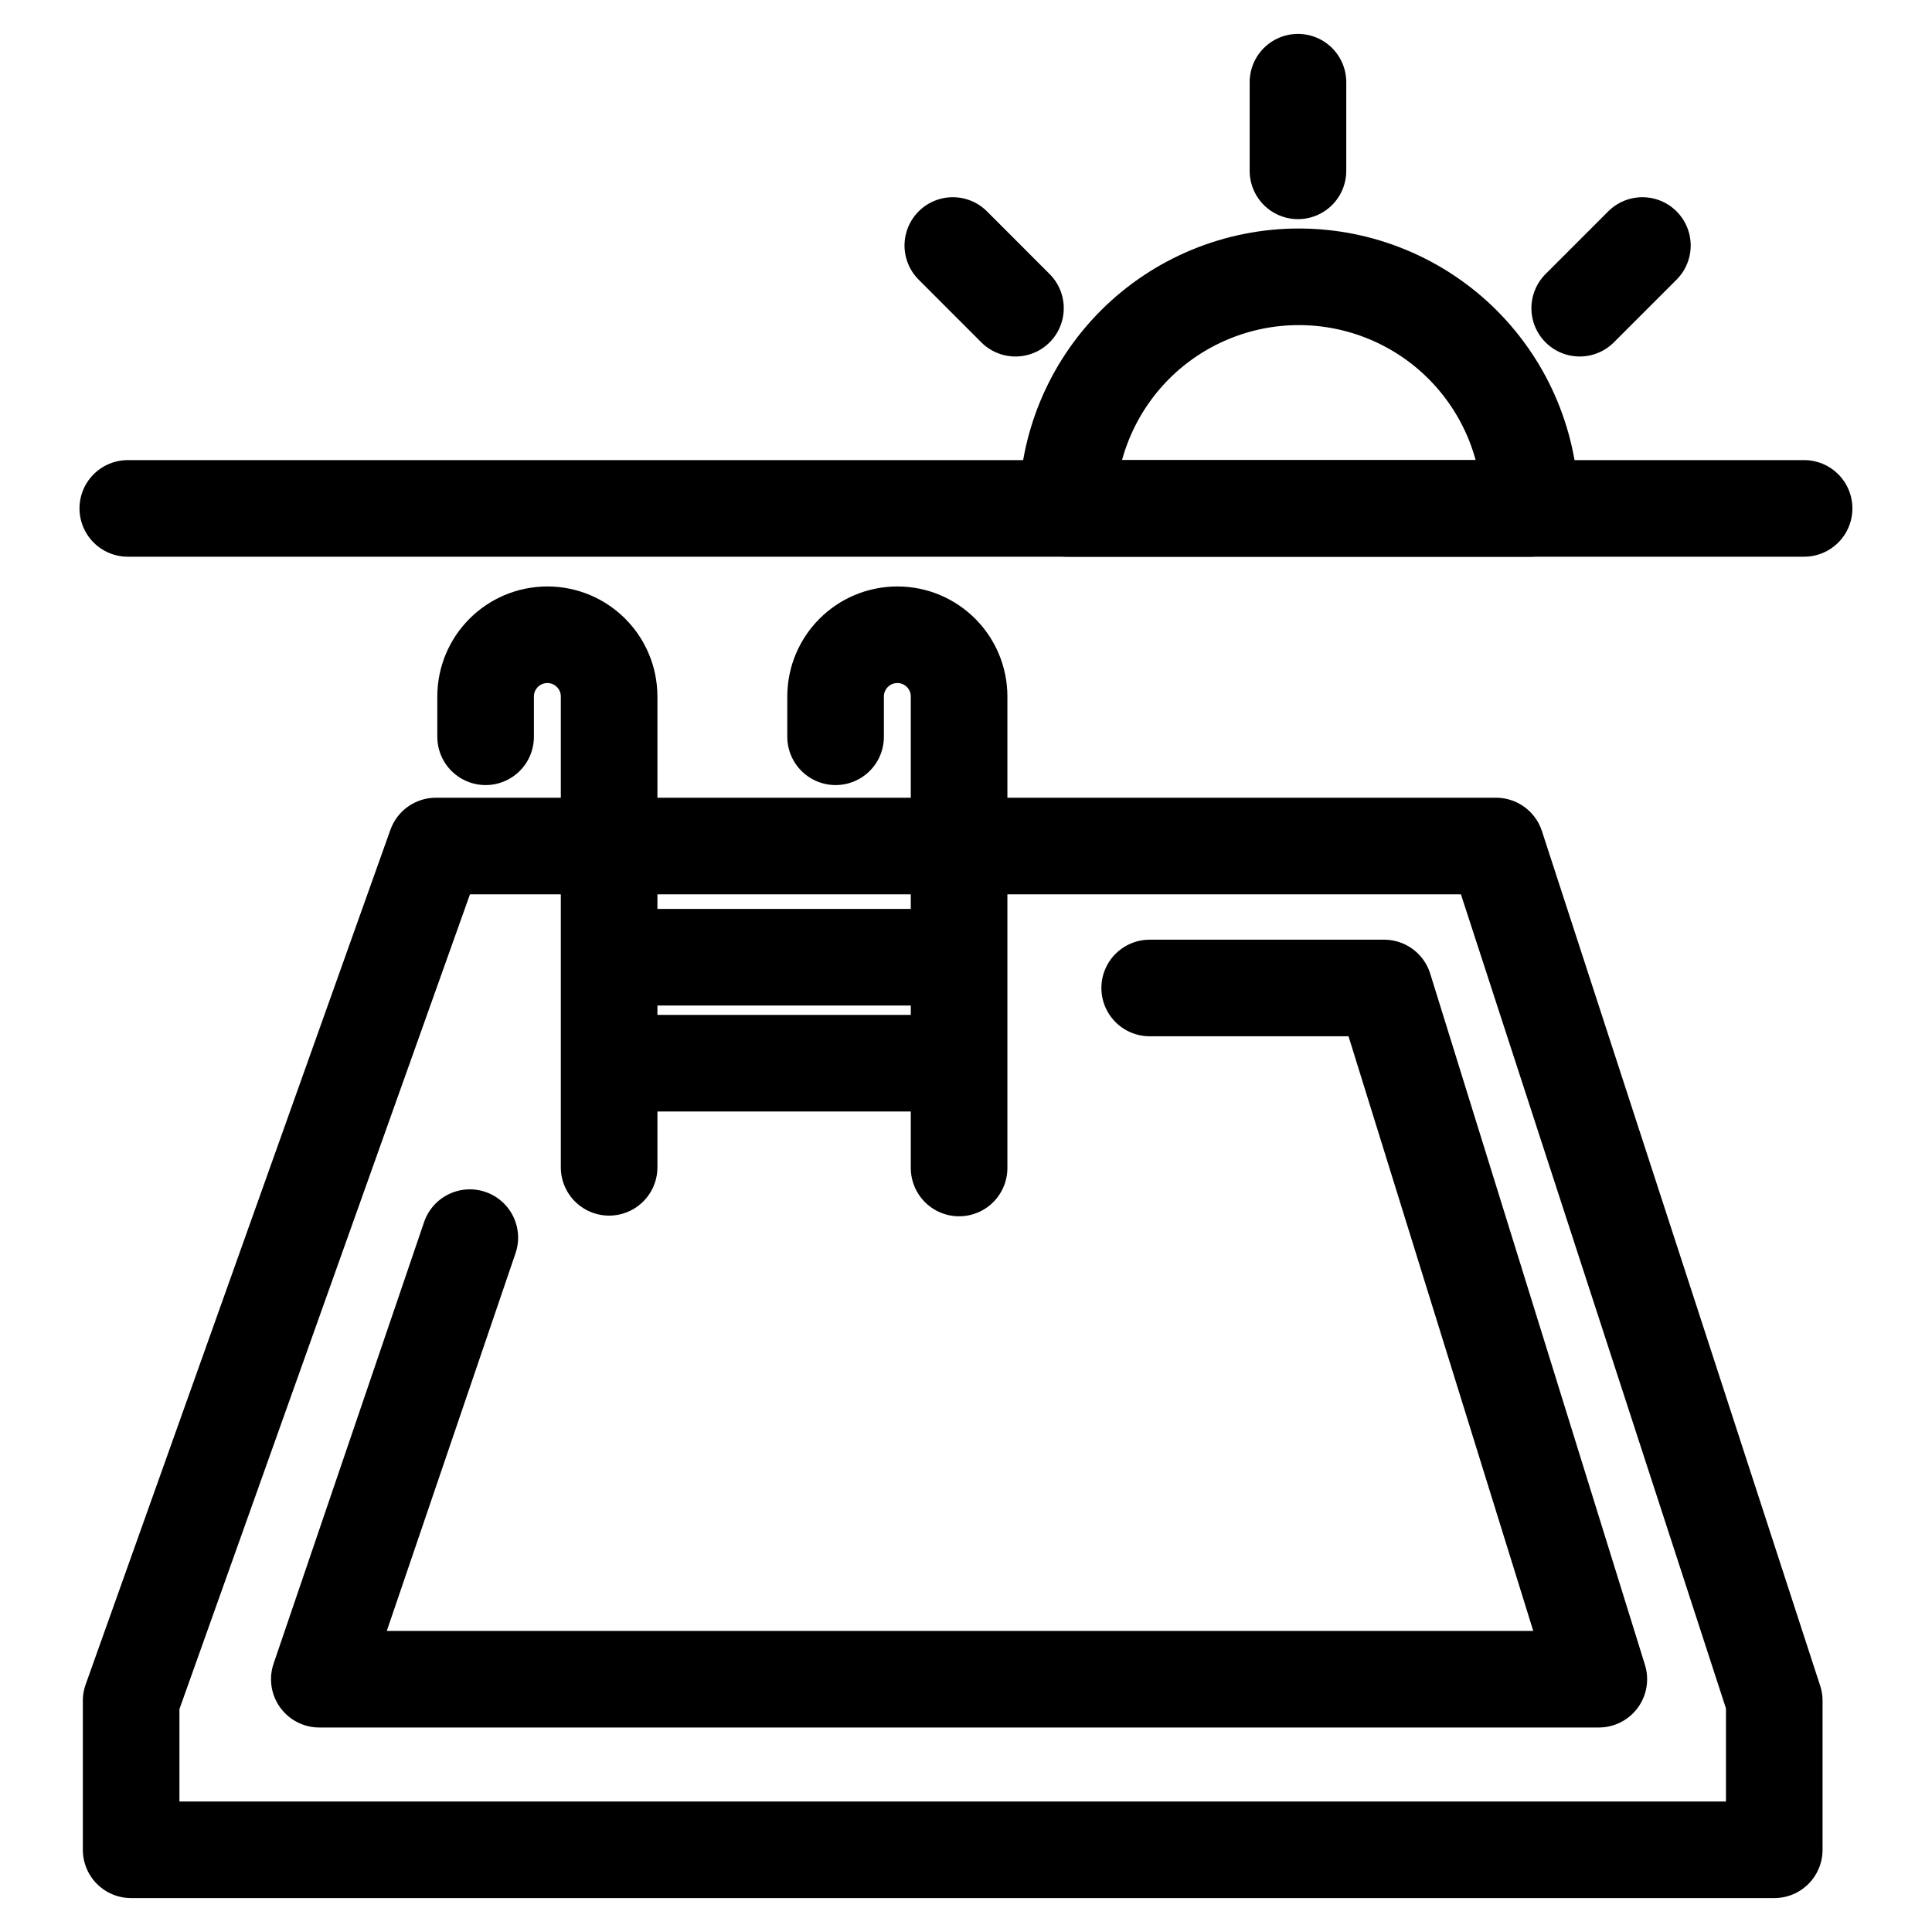 <svg width="40" height="40" viewBox="0 0 40 40" fill="none" xmlns="http://www.w3.org/2000/svg">
<path d="M10.054 15.254V14.421C10.054 13.714 10.627 13.142 11.333 13.142V13.142C12.039 13.142 12.611 13.714 12.611 14.421V24.168" stroke="black" stroke-width="2" stroke-linecap="round" stroke-linejoin="round"/>
<path d="M17.3 15.254V14.421C17.3 13.714 17.873 13.142 18.579 13.142V13.142C19.285 13.142 19.857 13.714 19.857 14.421V24.182" stroke="black" stroke-width="2" stroke-linecap="round" stroke-linejoin="round"/>
<path d="M2.646 10.526H37.352" stroke="black" stroke-width="2" stroke-linecap="round" stroke-linejoin="round"/>
<path d="M9.727 25.624L6.611 34.766H33.102L28.656 20.455H23.803" stroke="black" stroke-width="2" stroke-linecap="round" stroke-linejoin="round"/>
<path d="M9.025 17.516H12.18H30.973L36.734 35.212V38.298H2.715V35.212L9.025 17.516Z" stroke="black" stroke-width="2" stroke-linecap="round" stroke-linejoin="round"/>
<path d="M12.854 19.818L19.837 19.818" stroke="black" stroke-width="2" stroke-linecap="round" stroke-linejoin="round"/>
<path d="M12.854 22.012L19.837 22.012" stroke="black" stroke-width="2" stroke-linecap="round" stroke-linejoin="round"/>
<path d="M31.686 10.526C31.686 9.897 31.562 9.273 31.321 8.691C31.08 8.109 30.727 7.581 30.282 7.135C29.837 6.69 29.308 6.337 28.726 6.096C28.144 5.855 27.521 5.731 26.891 5.731C26.261 5.731 25.638 5.855 25.056 6.096C24.474 6.337 23.945 6.69 23.5 7.135C23.055 7.581 22.702 8.109 22.461 8.691C22.22 9.273 22.096 9.897 22.096 10.526L26.891 10.526H31.686Z" stroke="black" stroke-width="2" stroke-linecap="round" stroke-linejoin="round"/>
<path d="M26.873 3.537V1.702" stroke="black" stroke-width="2" stroke-linecap="round" stroke-linejoin="round"/>
<path d="M32.706 6.381L34.004 5.083" stroke="black" stroke-width="2" stroke-linecap="round" stroke-linejoin="round"/>
<path d="M21.024 6.381L19.727 5.083" stroke="black" stroke-width="2" stroke-linecap="round" stroke-linejoin="round"/>
</svg>
